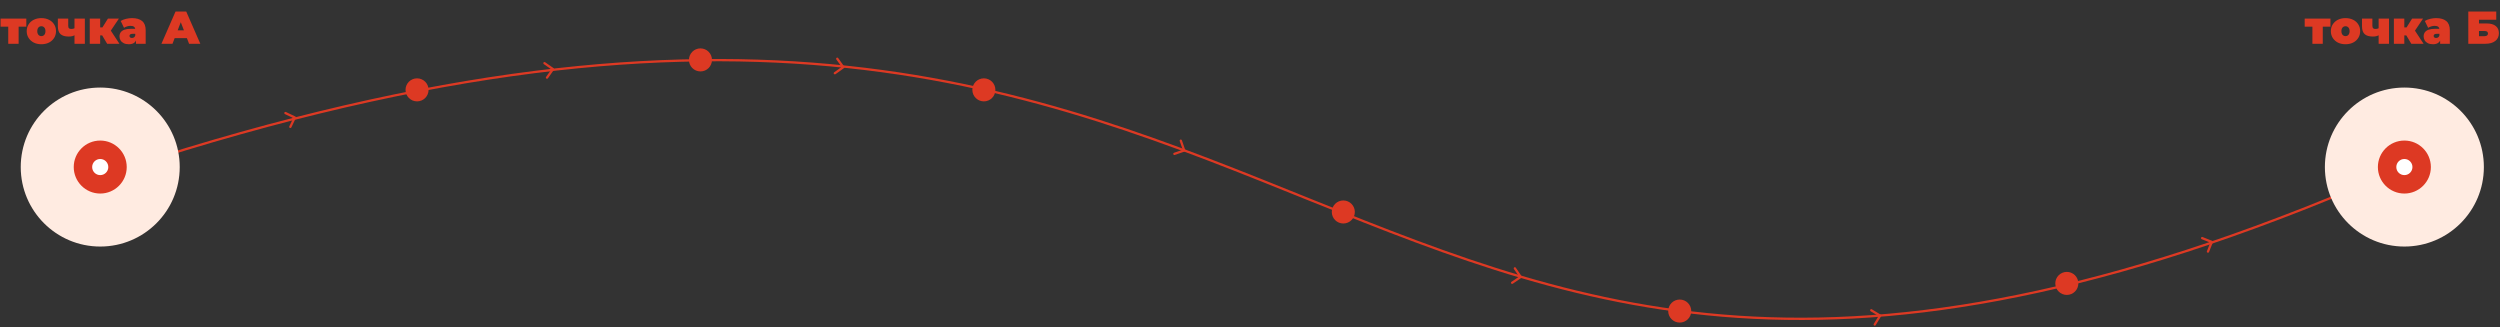 <?xml version="1.0" encoding="UTF-8"?> <svg xmlns="http://www.w3.org/2000/svg" width="1085" height="142" viewBox="0 0 1085 142" fill="none"><rect x="0" y="0" width="1085" height="142" fill="#333333" stroke="none"/> <path d="M56 72.502C589.5 -101.5 563 285.499 1043 72.502" stroke="#DD3923"></path> <circle cx="43.5" cy="72.5" r="34.5" fill="#FFEBE1"></circle> <circle cx="43.5" cy="72.5" r="11.5" fill="#DD3923"></circle> <circle cx="43.5" cy="72.5" r="3.5" fill="white"></circle> <circle cx="1043.5" cy="72.5" r="34.5" fill="#FFEBE1"></circle> <circle cx="1043.5" cy="72.5" r="11.5" fill="#DD3923"></circle> <circle cx="1043.5" cy="72.5" r="3.5" fill="white"></circle> <path d="M3.58 19V10.62L4.56 11.58H0.24V8.06H11.42V11.58H7.1L8.08 10.62V19H3.58ZM17.95 19.2C16.71 19.2 15.61 18.96 14.65 18.48C13.703 17.987 12.957 17.313 12.41 16.46C11.863 15.607 11.59 14.627 11.59 13.52C11.59 12.413 11.863 11.433 12.41 10.58C12.957 9.727 13.703 9.06 14.65 8.58C15.61 8.1 16.71 7.86 17.95 7.86C19.19 7.86 20.29 8.1 21.25 8.58C22.21 9.06 22.957 9.727 23.49 10.58C24.037 11.433 24.31 12.413 24.31 13.52C24.31 14.627 24.037 15.607 23.49 16.46C22.957 17.313 22.21 17.987 21.25 18.48C20.29 18.96 19.19 19.2 17.95 19.2ZM17.95 15.68C18.283 15.68 18.583 15.6 18.85 15.44C19.117 15.28 19.33 15.04 19.49 14.72C19.65 14.387 19.73 13.987 19.73 13.52C19.73 13.04 19.65 12.647 19.49 12.34C19.33 12.02 19.117 11.78 18.85 11.62C18.583 11.46 18.283 11.38 17.95 11.38C17.617 11.38 17.317 11.46 17.05 11.62C16.783 11.78 16.57 12.02 16.41 12.34C16.25 12.647 16.17 13.04 16.17 13.52C16.17 13.987 16.25 14.387 16.41 14.72C16.57 15.04 16.783 15.28 17.05 15.44C17.317 15.6 17.617 15.68 17.95 15.68ZM32.628 15.12C32.335 15.333 31.955 15.513 31.488 15.66C31.035 15.793 30.475 15.86 29.808 15.86C28.235 15.86 27.055 15.513 26.268 14.82C25.495 14.113 25.108 12.973 25.108 11.4V8.06H29.608V11.1C29.608 11.66 29.715 12.047 29.928 12.26C30.142 12.46 30.462 12.56 30.888 12.56C31.262 12.56 31.588 12.52 31.868 12.44C32.162 12.347 32.408 12.227 32.608 12.08L32.628 15.12ZM32.328 19V8.06H36.828V19H32.328ZM46.511 19L43.511 13.98L47.151 11.86L51.831 19H46.511ZM38.951 19V8.06H43.471V19H38.951ZM42.151 15.36V11.9H46.231V15.36H42.151ZM47.611 14.02L43.371 13.62L46.851 8.06H51.611L47.611 14.02ZM59.022 19V17.06L58.702 16.54V12.86C58.702 12.327 58.535 11.92 58.202 11.64C57.882 11.36 57.355 11.22 56.622 11.22C56.129 11.22 55.629 11.3 55.122 11.46C54.615 11.607 54.182 11.813 53.822 12.08L52.382 9.1C53.022 8.7 53.789 8.393 54.682 8.18C55.575 7.967 56.449 7.86 57.302 7.86C59.182 7.86 60.635 8.28 61.662 9.12C62.702 9.96 63.222 11.293 63.222 13.12V19H59.022ZM55.922 19.2C55.029 19.2 54.282 19.047 53.682 18.74C53.082 18.433 52.629 18.027 52.322 17.52C52.015 17 51.862 16.427 51.862 15.8C51.862 15.093 52.042 14.493 52.402 14C52.762 13.507 53.309 13.133 54.042 12.88C54.789 12.627 55.729 12.5 56.862 12.5H59.142V14.68H57.582C57.102 14.68 56.749 14.76 56.522 14.92C56.309 15.067 56.202 15.293 56.202 15.6C56.202 15.853 56.295 16.067 56.482 16.24C56.682 16.4 56.949 16.48 57.282 16.48C57.589 16.48 57.869 16.4 58.122 16.24C58.389 16.067 58.582 15.8 58.702 15.44L59.282 16.78C59.109 17.593 58.742 18.2 58.182 18.6C57.622 19 56.869 19.2 55.922 19.2ZM70.06 19L76.18 5H80.82L86.94 19H82.06L77.54 7.24H79.38L74.86 19H70.06ZM73.7 16.56L74.9 13.16H81.34L82.54 16.56H73.7Z" fill="#DD3923"></path> <path d="M1003.58 19V10.62L1004.56 11.58H1000.24V8.06H1011.42V11.58H1007.1L1008.08 10.62V19H1003.58ZM1017.95 19.2C1016.71 19.2 1015.61 18.96 1014.65 18.48C1013.7 17.987 1012.96 17.313 1012.41 16.46C1011.86 15.607 1011.59 14.627 1011.59 13.52C1011.59 12.413 1011.86 11.433 1012.41 10.58C1012.96 9.727 1013.7 9.06 1014.65 8.58C1015.61 8.1 1016.71 7.86 1017.95 7.86C1019.19 7.86 1020.29 8.1 1021.25 8.58C1022.21 9.06 1022.96 9.727 1023.49 10.58C1024.04 11.433 1024.31 12.413 1024.31 13.52C1024.31 14.627 1024.04 15.607 1023.49 16.46C1022.96 17.313 1022.21 17.987 1021.25 18.48C1020.29 18.96 1019.19 19.2 1017.95 19.2ZM1017.95 15.68C1018.28 15.68 1018.58 15.6 1018.85 15.44C1019.12 15.28 1019.33 15.04 1019.49 14.72C1019.65 14.387 1019.73 13.987 1019.73 13.52C1019.73 13.04 1019.65 12.647 1019.49 12.34C1019.33 12.02 1019.12 11.78 1018.85 11.62C1018.58 11.46 1018.28 11.38 1017.95 11.38C1017.62 11.38 1017.32 11.46 1017.05 11.62C1016.78 11.78 1016.57 12.02 1016.41 12.34C1016.25 12.647 1016.17 13.04 1016.17 13.52C1016.17 13.987 1016.25 14.387 1016.41 14.72C1016.57 15.04 1016.78 15.28 1017.05 15.44C1017.32 15.6 1017.62 15.68 1017.95 15.68ZM1032.63 15.12C1032.34 15.333 1031.96 15.513 1031.49 15.66C1031.04 15.793 1030.48 15.86 1029.81 15.86C1028.24 15.86 1027.06 15.513 1026.27 14.82C1025.5 14.113 1025.11 12.973 1025.11 11.4V8.06H1029.61V11.1C1029.61 11.66 1029.72 12.047 1029.93 12.26C1030.14 12.46 1030.46 12.56 1030.89 12.56C1031.26 12.56 1031.59 12.52 1031.87 12.44C1032.16 12.347 1032.41 12.227 1032.61 12.08L1032.63 15.12ZM1032.33 19V8.06H1036.83V19H1032.33ZM1046.51 19L1043.51 13.98L1047.15 11.86L1051.83 19H1046.51ZM1038.95 19V8.06H1043.47V19H1038.95ZM1042.15 15.36V11.9H1046.23V15.36H1042.15ZM1047.61 14.02L1043.37 13.62L1046.85 8.06H1051.61L1047.61 14.02ZM1059.02 19V17.06L1058.7 16.54V12.86C1058.7 12.327 1058.54 11.92 1058.2 11.64C1057.88 11.36 1057.36 11.22 1056.62 11.22C1056.13 11.22 1055.63 11.3 1055.12 11.46C1054.62 11.607 1054.18 11.813 1053.82 12.08L1052.38 9.1C1053.02 8.7 1053.79 8.393 1054.68 8.18C1055.58 7.967 1056.45 7.86 1057.3 7.86C1059.18 7.86 1060.64 8.28 1061.66 9.12C1062.7 9.96 1063.22 11.293 1063.22 13.12V19H1059.02ZM1055.92 19.2C1055.03 19.2 1054.28 19.047 1053.68 18.74C1053.08 18.433 1052.63 18.027 1052.32 17.52C1052.02 17 1051.86 16.427 1051.86 15.8C1051.86 15.093 1052.04 14.493 1052.4 14C1052.76 13.507 1053.31 13.133 1054.04 12.88C1054.79 12.627 1055.73 12.5 1056.86 12.5H1059.14V14.68H1057.58C1057.1 14.68 1056.75 14.76 1056.52 14.92C1056.31 15.067 1056.2 15.293 1056.2 15.6C1056.2 15.853 1056.3 16.067 1056.48 16.24C1056.68 16.4 1056.95 16.48 1057.28 16.48C1057.59 16.48 1057.87 16.4 1058.12 16.24C1058.39 16.067 1058.58 15.8 1058.7 15.44L1059.28 16.78C1059.11 17.593 1058.74 18.2 1058.18 18.6C1057.62 19 1056.87 19.2 1055.92 19.2ZM1071.24 19V5H1083.38V8.56H1075.88V10.18H1079.22C1080.93 10.18 1082.23 10.547 1083.14 11.28C1084.06 12 1084.52 13.047 1084.52 14.42C1084.52 15.847 1084 16.967 1082.96 17.78C1081.92 18.593 1080.47 19 1078.62 19H1071.24ZM1075.88 15.7H1078.3C1078.77 15.7 1079.13 15.6 1079.38 15.4C1079.65 15.2 1079.78 14.913 1079.78 14.54C1079.78 13.82 1079.29 13.46 1078.3 13.46H1075.88V15.7Z" fill="#DD3923"></path> <circle cx="181" cy="39" r="5" fill="#DD3923"></circle> <circle cx="427" cy="39" r="5" fill="#DD3923"></circle> <circle cx="304" cy="26" r="5" fill="#DD3923"></circle> <circle cx="583" cy="92" r="5" fill="#DD3923"></circle> <circle cx="729" cy="135" r="5" fill="#DD3923"></circle> <circle cx="897" cy="123" r="5" fill="#DD3923"></circle> <path d="M128.394 51.214C128.512 50.965 128.406 50.666 128.157 50.548L124.093 48.615C123.844 48.496 123.545 48.602 123.427 48.852C123.308 49.101 123.414 49.399 123.664 49.518L127.276 51.236L125.558 54.848C125.439 55.098 125.546 55.396 125.795 55.514C126.044 55.633 126.343 55.527 126.461 55.278L128.394 51.214ZM127.167 51.805L128.11 51.47L127.775 50.528L126.833 50.863L127.167 51.805Z" fill="#DD3923"></path> <path d="M240.394 30.287C240.553 30.061 240.498 29.749 240.272 29.591L236.586 27.009C236.359 26.851 236.048 26.906 235.889 27.132C235.731 27.358 235.786 27.67 236.012 27.828L239.288 30.123L236.994 33.4C236.836 33.626 236.891 33.938 237.117 34.096C237.343 34.254 237.655 34.199 237.813 33.973L240.394 30.287ZM239.087 30.666L240.072 30.493L239.898 29.508L238.913 29.681L239.087 30.666Z" fill="#DD3923"></path> <path d="M366.277 29.572C366.501 29.412 366.554 29.1 366.393 28.875L363.781 25.211C363.621 24.986 363.309 24.934 363.084 25.094C362.859 25.254 362.806 25.567 362.967 25.791L365.289 29.048L362.032 31.37C361.807 31.531 361.755 31.843 361.915 32.068C362.075 32.293 362.388 32.345 362.612 32.185L366.277 29.572ZM364.917 29.493L365.904 29.658L366.069 28.672L365.083 28.507L364.917 29.493Z" fill="#DD3923"></path> <path d="M514.107 65.773C514.368 65.682 514.506 65.397 514.415 65.136L512.937 60.886C512.846 60.626 512.561 60.488 512.3 60.578C512.039 60.669 511.902 60.954 511.992 61.215L513.307 64.993L509.529 66.307C509.268 66.398 509.13 66.683 509.221 66.944C509.312 67.204 509.597 67.342 509.857 67.252L514.107 65.773ZM512.825 65.315L513.725 65.751L514.161 64.851L513.261 64.415L512.825 65.315Z" fill="#DD3923"></path> <path d="M660.264 120.6C660.492 120.444 660.551 120.133 660.396 119.905L657.863 116.186C657.707 115.957 657.396 115.898 657.168 116.054C656.94 116.209 656.881 116.52 657.036 116.749L659.288 120.055L655.982 122.306C655.753 122.462 655.694 122.773 655.85 123.001C656.005 123.229 656.316 123.288 656.545 123.133L660.264 120.6ZM658.907 120.491L659.889 120.678L660.076 119.695L659.093 119.509L658.907 120.491Z" fill="#DD3923"></path> <path d="M816.399 137.26C816.542 137.024 816.468 136.717 816.232 136.573L812.388 134.233C812.152 134.089 811.845 134.164 811.701 134.4C811.557 134.636 811.632 134.943 811.868 135.087L815.285 137.167L813.204 140.584C813.061 140.82 813.136 141.127 813.371 141.271C813.607 141.414 813.915 141.34 814.059 141.104L816.399 137.26ZM815.118 137.722L816.09 137.486L815.854 136.514L814.882 136.75L815.118 137.722Z" fill="#DD3923"></path> <path d="M960.383 105.184C960.485 104.927 960.359 104.637 960.102 104.535L955.919 102.876C955.662 102.775 955.372 102.9 955.27 103.157C955.168 103.414 955.294 103.704 955.55 103.806L959.269 105.28L957.795 108.999C957.693 109.255 957.819 109.546 958.075 109.648C958.332 109.75 958.623 109.624 958.724 109.367L960.383 105.184ZM959.198 105.855L960.116 105.459L959.72 104.541L958.802 104.938L959.198 105.855Z" fill="#DD3923"></path> </svg> 